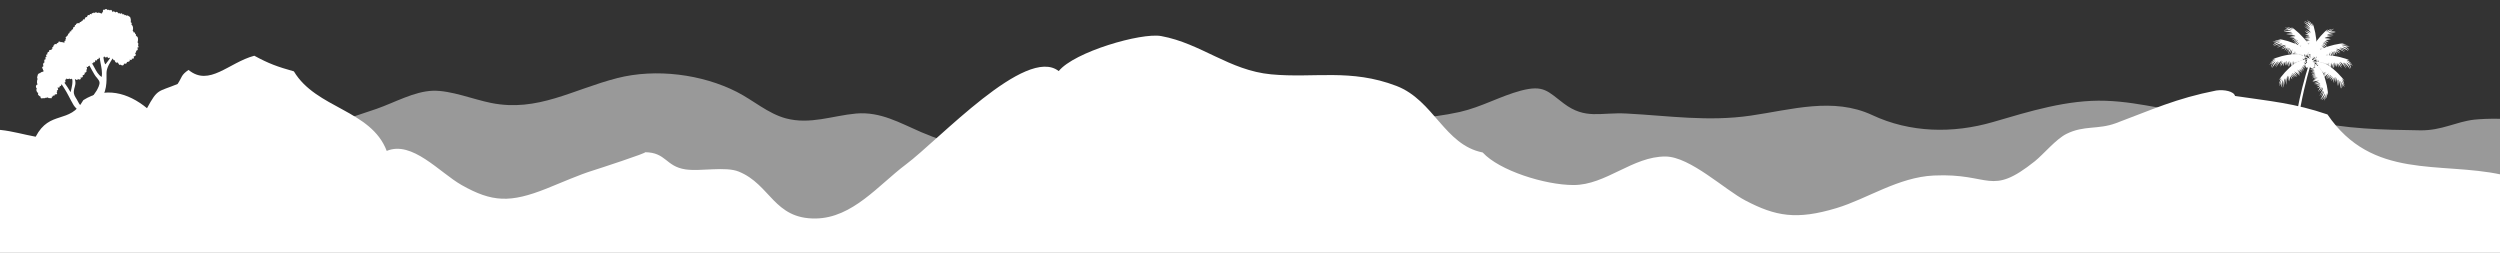 <?xml version="1.0" encoding="utf-8"?>
<!-- Generator: Adobe Illustrator 24.2.1, SVG Export Plug-In . SVG Version: 6.00 Build 0)  -->
<svg version="1.1" xmlns="http://www.w3.org/2000/svg" xmlns:xlink="http://www.w3.org/1999/xlink" x="0px" y="0px"
	 viewBox="0 0 1920 194.1" style="enable-background:new 0 0 1920 194.1;" xml:space="preserve">
<rect x="0" y="0" width="1920" height="194.1" fill="#333333" stroke="none"/>
<style type="text/css">
	.st0{fill:#FFFFFF;}
	.st1{clip-path:url(#SVGID_2_);}
	.st2{opacity:0.5;fill:#FFFFFF;}
</style>
<g id="BACKGROUND">
</g>
<g id="OBJECTS">
	<g>
		<g>
			<g>
				<path class="st0" d="M1774.9,45.2c0,0-3.5-7-8.7-9.9c-5.2-2.9-13.3-5.2-16.7-5.3c0.9,0.3,1.6,0.5,2.4,0.9
					c-3.1-0.5-5.3,0.8-5.3,0.8c1.4-0.4,4.3-0.4,4.8-0.2c-1,0.1-5.2,0.8-6,0.5c0.4,0.4,2.4,0.6,3.2,0.4c-2.2,1-2.6,1.7-3,2.5
					c1-1,3.1-2.4,5.5-2.3c-3.5,1.2-4.7,2.7-4.9,3c0.9-0.8,4.8-2.5,6.7-2c-3,0.7-4.7,2.1-4.7,2.1s3.3-1.6,5-1.4
					c-2.5,0.9-4.6,2.5-4.6,2.5s4.8-2.4,6.9-2.3c-2,0.9-3.5,2.4-3.5,2.4c1-0.5,3.9-1.9,3.9-1.9s-2.6,2.6-4,2.7c0.9,0.3,3.4-1,4-1.5
					c-0.9,1.3-1.4,2.6-1.4,2.8c0.9-1.3,2.5-2.6,2.5-2.6s-1,2-0.9,3.2c0.5-1.1,1.4-3,1.6-2.9c-0.6,1.7-0.8,3.7-0.8,3.7
					s0.7-2.9,1.8-3.5c-1.2,2.5-1.3,4.4-1.1,4.6c0.1-0.9,1.8-3.9,1.8-3.9s-0.3,2.9-1.2,4c0.3,0,2.1-2.6,2.3-3.9
					c-0.2,2.1-0.7,4.5-1.4,5.3c0.6-0.3,2.1-2.6,2.1-4.3c0,1.5-1.3,4.2-1.3,4.2s2.2-1.7,2.3-4.1c0.1,1.5-0.9,3.7-0.9,3.7
					s1.3-1.2,1.5-3.1c0,1.8-0.7,4.3-1.3,4.6c0.8-0.5,1.8-2.8,1.9-3.3c0.2,0.7-0.5,2.8-0.7,2.9c0.5-0.1,1.5-2.7,1.5-2.7
					s-0.2,2.3-0.9,2.9c0.4-0.2,1.3-1.4,1.7-2.5c0.1,1.5-1.2,3-1.2,3s1.8-1.1,2-3c0.2,1.5-0.5,3-0.5,3s1.1-1.1,1.2-2.6
					c0.4,0.8-0.1,2.5-0.5,3c0.4-0.1,1.4-1.9,1.4-2.8c0.4,0.5-0.1,2.2-0.1,2.2s0.8-1.4,0.7-2c0.4,0.4-0.3,2.4-0.3,2.4
					s0.9-1.6,0.9-2.3c0.3,0.7-0.2,2.4-0.8,3c0.5,0,1.6-1.3,2.1-3.8c0.5,1,0.2,2.9-0.2,3.4c0.5,0,1.3-2.4,1.2-3.3
					c0.5,1.3,0.4,2.5,0.4,2.5l0.4-2.3c0,0,0.7,0.2,1,1.2c0.3,1,1.5,2.7,1.7,2.8C1774.8,45.8,1774.9,45.2,1774.9,45.2z"/>
			</g>
			<g>
				<path class="st0" d="M1775.6,45.6c0,0-0.1-7.8-3.5-12.8c-3.4-4.9-9.6-10.5-12.6-12.1c0.6,0.7,1.3,1.2,1.8,1.9
					c-2.5-1.8-5.1-1.6-5.1-1.6c1.4,0.3,4,1.6,4.4,2c-0.9-0.3-5.1-1.6-5.6-2.2c0.2,0.5,1.9,1.6,2.7,1.8c-2.4-0.1-3.1,0.3-3.8,0.9
					c1.3-0.4,3.8-0.8,5.9,0.4c-3.6-0.5-5.4,0.3-5.8,0.6c1.2-0.3,5.4-0.1,6.9,1.2c-3-0.7-5.1-0.2-5.1-0.2s3.6,0,5.1,0.9
					c-2.7-0.3-5.2,0.2-5.2,0.2s5.3,0,7.2,1c-2.2-0.1-4.2,0.6-4.2,0.6c1.1,0,4.3,0,4.3,0s-3.5,1.2-4.7,0.6c0.6,0.6,3.5,0.6,4.3,0.4
					c-1.4,0.8-2.4,1.7-2.5,1.9c1.4-0.8,3.4-1.3,3.4-1.3s-1.8,1.3-2.2,2.5c1-0.8,2.6-2.1,2.7-2c-1.3,1.3-2.3,3-2.3,3s1.9-2.3,3.2-2.4
					c-2.2,1.7-3.1,3.4-3.1,3.7c0.5-0.8,3.3-2.7,3.3-2.7s-1.5,2.5-2.9,3.1c0.3,0.1,3-1.4,3.8-2.5c-1.1,1.8-2.7,3.7-3.6,4.1
					c0.6,0,3.1-1.4,3.8-2.9c-0.7,1.4-3,3.2-3,3.2s2.7-0.6,3.9-2.7c-0.6,1.4-2.5,2.9-2.5,2.9s1.7-0.6,2.8-2.1
					c-0.8,1.6-2.5,3.5-3.2,3.6c0.9-0.1,2.8-1.7,3.2-2.1c-0.1,0.7-1.7,2.3-1.9,2.3c0.5,0.1,2.6-1.7,2.6-1.7s-1.2,1.9-2,2.2
					c0.4,0,1.8-0.7,2.6-1.5c-0.6,1.3-2.4,2.1-2.4,2.1s2-0.2,3.1-1.8c-0.4,1.4-1.8,2.4-1.8,2.4s1.5-0.5,2.2-1.8
					c0,0.9-1.2,2.2-1.8,2.5c0.4,0.1,2.1-1.1,2.5-1.8c0.1,0.6-1.1,2-1.1,2s1.3-0.8,1.5-1.5c0.2,0.5-1.3,2-1.3,2s1.6-1.1,1.8-1.6
					c0,0.8-1.2,2.1-2,2.4c0.4,0.2,2-0.5,3.6-2.5c0,1.1-1.1,2.7-1.7,3c0.4,0.2,2.3-1.6,2.5-2.4c-0.1,1.4-0.8,2.4-0.8,2.4l1.3-1.9
					c0,0,0.6,0.5,0.4,1.5c-0.2,1,0.1,3.1,0.3,3.3C1775.3,46.2,1775.6,45.6,1775.6,45.6z"/>
			</g>
			<g>
				<path class="st0" d="M1774.5,47.2c0,0,4.5-6.4,4.6-12.4c0.1-6-1.7-14.2-3.2-17.2c0.1,0.9,0.3,1.7,0.3,2.6c-1-3-3.2-4.3-3.2-4.3
					c1,1.1,2.3,3.6,2.4,4.2c-0.5-0.8-3.2-4.2-3.2-5.1c-0.2,0.5,0.6,2.4,1.1,3c-1.9-1.4-2.7-1.6-3.6-1.5c1.3,0.4,3.6,1.6,4.6,3.7
					c-2.7-2.5-4.6-2.9-5-2.9c1.1,0.4,4.4,3.1,4.9,5c-2-2.4-4-3.1-4-3.1s2.9,2.2,3.6,3.8c-2-1.8-4.3-2.9-4.3-2.9s4.3,3.1,5.2,5
					c-1.7-1.3-3.8-1.9-3.8-1.9c0.9,0.6,3.4,2.5,3.4,2.5s-3.5-1.1-4.2-2.2c0.2,0.9,2.4,2.5,3.2,2.8c-1.6-0.2-3,0-3.1,0.1
					c1.6,0.2,3.5,0.9,3.5,0.9s-2.2,0-3.2,0.7c1.2-0.1,3.3-0.2,3.3,0c-1.8,0.3-3.6,1-3.6,1s2.9-0.7,4-0.1c-2.8,0.1-4.5,1-4.6,1.2
					c0.9-0.4,4.3-0.3,4.3-0.3s-2.7,1.1-4.1,0.8c0.2,0.3,3.3,0.6,4.5,0.2c-1.9,0.8-4.3,1.5-5.4,1.2c0.5,0.4,3.3,0.6,4.8-0.2
					c-1.4,0.7-4.3,0.8-4.3,0.8s2.6,1.1,4.7,0.1c-1.3,0.8-3.7,0.9-3.7,0.9s1.7,0.5,3.5-0.1c-1.6,0.8-4.1,1.4-4.7,1
					c0.8,0.5,3.3,0.3,3.8,0.2c-0.5,0.5-2.7,0.9-2.9,0.8c0.3,0.4,3.1,0.1,3.1,0.1s-2.1,0.9-2.9,0.6c0.3,0.3,1.9,0.5,3,0.3
					c-1.3,0.7-3.2,0.4-3.2,0.4s1.8,1.1,3.6,0.4c-1.2,0.9-2.9,0.9-2.9,0.9s1.5,0.4,2.8-0.2c-0.5,0.7-2.2,1.1-2.9,1
					c0.3,0.3,2.4,0.4,3.1,0c-0.2,0.6-2,1-2,1s1.6,0.1,2.1-0.3c-0.1,0.5-2.2,0.9-2.2,0.9s1.9,0.1,2.4-0.3c-0.5,0.6-2.2,1-3,0.8
					c0.2,0.4,1.9,0.8,4.4,0c-0.6,0.9-2.5,1.6-3.1,1.5c0.2,0.4,2.8,0,3.5-0.5c-0.9,1.1-2,1.5-2,1.5l2.2-0.7c0,0,0.1,0.7-0.6,1.5
					c-0.7,0.7-1.7,2.6-1.7,2.9C1773.9,47.4,1774.5,47.2,1774.5,47.2z"/>
			</g>
			<g>
				<path class="st0" d="M1774.6,45.5c0,0-6.6-4.1-12.6-3.9c-6,0.2-14.1,2.5-17,4.2c0.9-0.2,1.7-0.4,2.6-0.5
					c-2.9,1.2-4.1,3.4-4.1,3.4c1-1,3.4-2.5,4-2.7c-0.8,0.6-4,3.4-4.9,3.5c0.5,0.1,2.3-0.8,2.9-1.3c-1.3,2-1.4,2.8-1.3,3.7
					c0.3-1.4,1.3-3.7,3.5-4.8c-2.4,2.8-2.6,4.8-2.6,5.2c0.4-1.1,2.8-4.6,4.7-5.2c-2.2,2.1-2.9,4.2-2.9,4.2s2-3,3.5-3.8
					c-1.7,2.1-2.7,4.5-2.7,4.5s2.9-4.5,4.7-5.5c-1.2,1.8-1.7,3.9-1.7,3.9c0.6-0.9,2.3-3.6,2.3-3.6s-0.9,3.6-2,4.3
					c0.9-0.2,2.4-2.6,2.6-3.4c-0.1,1.6,0.1,3,0.3,3.1c0.1-1.6,0.7-3.5,0.7-3.5s0.2,2.2,0.9,3.2c-0.1-1.2-0.4-3.3-0.2-3.3
					c0.4,1.8,1.3,3.5,1.3,3.5s-0.9-2.8-0.3-4c0.3,2.7,1.2,4.4,1.5,4.5c-0.4-0.8-0.5-4.2-0.5-4.2s1.3,2.6,1.1,4.1
					c0.3-0.2,0.4-3.3-0.1-4.5c1,1.9,1.7,4.2,1.5,5.3c0.4-0.5,0.4-3.4-0.4-4.8c0.8,1.3,1.1,4.2,1.1,4.2s1-2.6-0.2-4.7
					c0.9,1.3,1.1,3.6,1.1,3.6s0.4-1.7-0.3-3.5c0.9,1.6,1.6,4,1.3,4.6c0.4-0.9,0.1-3.3,0-3.8c0.6,0.5,1,2.7,1,2.9
					c0.3-0.3-0.1-3.1-0.1-3.1s1,2,0.7,2.9c0.2-0.3,0.4-1.9,0.1-3c0.8,1.2,0.5,3.1,0.5,3.1s1-1.8,0.2-3.6c1,1.1,1.1,2.8,1.1,2.8
					s0.4-1.5-0.4-2.8c0.8,0.5,1.2,2.1,1.1,2.9c0.3-0.3,0.2-2.4-0.2-3.1c0.6,0.2,1.1,2,1.1,2s0-1.6-0.4-2.1c0.5,0.1,1,2.2,1,2.2
					s0-1.9-0.4-2.4c0.7,0.4,1.1,2.1,0.9,3c0.4-0.2,0.7-2-0.2-4.4c0.9,0.6,1.7,2.4,1.6,3c0.4-0.3-0.1-2.8-0.7-3.4
					c1.1,0.8,1.6,1.9,1.6,1.9l-0.9-2.1c0,0,0.7-0.2,1.5,0.5c0.7,0.7,2.7,1.6,2.9,1.5C1774.8,46.1,1774.6,45.5,1774.6,45.5z"/>
			</g>
			<g>
				<path class="st0" d="M1774.8,45.3c0,0-7.8,0.2-12.7,3.6c-4.9,3.5-10.4,9.8-11.9,12.8c0.7-0.7,1.1-1.3,1.9-1.8
					c-1.8,2.6-1.6,5.2-1.6,5.2c0.3-1.4,1.5-4,1.9-4.5c-0.3,0.9-1.5,5.1-2.2,5.6c0.5-0.2,1.5-1.9,1.7-2.7c0,2.4,0.4,3.1,1,3.8
					c-0.5-1.3-0.9-3.8,0.3-5.9c-0.4,3.6,0.4,5.4,0.6,5.8c-0.3-1.1-0.2-5.4,1.1-7c-0.7,3-0.1,5.1-0.1,5.1s0-3.6,0.8-5.2
					c-0.2,2.7,0.3,5.2,0.3,5.2s-0.1-5.3,0.9-7.2c0,2.2,0.7,4.2,0.7,4.2c0-1.1,0-4.3,0-4.3s1.2,3.5,0.7,4.7c0.6-0.7,0.6-3.5,0.4-4.3
					c0.8,1.4,1.7,2.4,2,2.5c-0.8-1.4-1.3-3.4-1.3-3.4s1.4,1.7,2.5,2.2c-0.8-0.9-2.1-2.5-2-2.7c1.3,1.3,3,2.3,3,2.3s-2.3-1.9-2.4-3.2
					c1.7,2.1,3.4,3,3.7,3c-0.8-0.5-2.8-3.3-2.8-3.3s2.5,1.5,3.1,2.8c0.1-0.3-1.4-3-2.5-3.8c1.8,1,3.7,2.6,4.2,3.6c0-0.6-1.5-3-3-3.8
					c1.4,0.7,3.2,2.9,3.2,2.9s-0.6-2.7-2.7-3.8c1.4,0.6,2.9,2.4,2.9,2.4s-0.6-1.7-2.2-2.7c1.7,0.8,3.5,2.5,3.6,3.1
					c-0.1-0.9-1.7-2.8-2.1-3.1c0.7,0.1,2.3,1.7,2.4,1.9c0.1-0.5-1.8-2.5-1.8-2.5s2,1.1,2.2,2c0-0.4-0.7-1.8-1.5-2.6
					c1.4,0.6,2.2,2.3,2.2,2.3s-0.2-2-1.8-3.1c1.4,0.4,2.4,1.8,2.4,1.8s-0.6-1.5-1.9-2.2c0.9,0,2.2,1.1,2.5,1.8
					c0.1-0.4-1.1-2.1-1.9-2.5c0.6-0.1,2,1.1,2,1.1s-0.9-1.3-1.5-1.5c0.5-0.2,2,1.3,2,1.3s-1.1-1.6-1.7-1.7c0.8,0,2.1,1.2,2.4,2
					c0.2-0.4-0.5-2-2.6-3.5c1.1,0,2.7,1,3,1.6c0.2-0.4-1.6-2.2-2.4-2.5c1.4,0.1,2.4,0.7,2.4,0.7l-1.9-1.3c0,0,0.5-0.6,1.5-0.4
					c1,0.2,3.1-0.2,3.3-0.4C1775.3,45.6,1774.8,45.3,1774.8,45.3z"/>
			</g>
			<g>
				<path class="st0" d="M1775,46.7c0,0,6.6-4.3,12.5-4.2c6,0.1,14.1,2.2,17.1,3.9c-0.9-0.2-1.7-0.4-2.6-0.4
					c2.9,1.1,4.2,3.4,4.2,3.4c-1-1-3.5-2.4-4.1-2.6c0.8,0.6,4.1,3.3,5,3.4c-0.5,0.2-2.4-0.7-2.9-1.2c1.4,1.9,1.4,2.8,1.3,3.7
					c-0.4-1.4-1.4-3.6-3.6-4.7c2.4,2.8,2.7,4.7,2.7,5.1c-0.4-1.1-2.9-4.5-4.8-5.1c2.3,2.1,3,4.1,3,4.1s-2-3-3.6-3.8
					c1.7,2.1,2.7,4.5,2.7,4.5s-3-4.4-4.8-5.4c1.3,1.8,1.8,3.9,1.8,3.9c-0.6-0.9-2.4-3.5-2.4-3.5s0.9,3.5,2.1,4.3
					c-0.9-0.2-2.4-2.5-2.7-3.3c0.1,1.6-0.1,3-0.2,3.1c-0.1-1.6-0.8-3.5-0.8-3.5s-0.1,2.2-0.9,3.2c0.1-1.2,0.3-3.3,0.1-3.3
					c-0.3,1.8-1.2,3.6-1.2,3.6s0.9-2.8,0.2-4c-0.2,2.7-1.1,4.4-1.4,4.6c0.4-0.9,0.4-4.3,0.4-4.3s-1.2,2.6-1,4.1
					c-0.3-0.2-0.5-3.3,0-4.5c-0.9,1.9-1.6,4.3-1.4,5.3c-0.4-0.5-0.5-3.3,0.3-4.8c-0.8,1.3-1,4.2-1,4.2s-1-2.6,0.1-4.7
					c-0.8,1.3-1.1,3.6-1.1,3.6s-0.5-1.7,0.3-3.5c-0.9,1.6-1.5,4-1.2,4.6c-0.4-0.8-0.2-3.3,0-3.8c-0.6,0.5-1,2.7-0.9,2.9
					c-0.3-0.3,0-3.1,0-3.1s-1,2-0.7,2.9c-0.3-0.3-0.4-1.9-0.2-3c-0.8,1.2-0.5,3.2-0.5,3.2s-1-1.8-0.3-3.6c-1,1.2-1,2.8-1,2.8
					s-0.4-1.5,0.3-2.8c-0.8,0.5-1.2,2.2-1.1,2.9c-0.3-0.3-0.3-2.4,0.2-3.1c-0.6,0.2-1,2-1,2s0-1.6,0.4-2.1c-0.5,0.1-1,2.2-1,2.2
					s0-1.9,0.4-2.4c-0.6,0.5-1.1,2.1-0.9,3c-0.4-0.2-0.7-1.9,0.1-4.4c-0.9,0.6-1.7,2.4-1.6,3c-0.4-0.2,0.1-2.8,0.6-3.4
					c-1.1,0.9-1.6,2-1.6,2l0.8-2.1c0,0-0.7-0.2-1.5,0.5c-0.7,0.7-2.7,1.6-2.9,1.5C1774.7,47.3,1775,46.7,1775,46.7z"/>
			</g>
			<g>
				<path class="st0" d="M1774.1,46.7c0,0,4-6.7,9.4-9.3c5.4-2.5,13.6-4.2,17-4.1c-0.9,0.2-1.7,0.4-2.5,0.7c3.1-0.3,5.3,1.2,5.3,1.2
					c-1.4-0.5-4.2-0.7-4.8-0.5c0.9,0.2,5.2,1.2,6,0.9c-0.4,0.4-2.4,0.4-3.2,0.2c2.1,1.1,2.5,1.8,2.8,2.7c-0.9-1.1-2.9-2.6-5.3-2.7
					c3.4,1.4,4.5,3,4.7,3.4c-0.9-0.8-4.6-2.8-6.6-2.5c3,0.9,4.5,2.4,4.5,2.4s-3.2-1.8-4.9-1.8c2.5,1.1,4.4,2.8,4.4,2.8
					s-4.6-2.7-6.7-2.7c1.9,1,3.3,2.7,3.3,2.7c-0.9-0.5-3.7-2.1-3.7-2.1s2.4,2.8,3.8,2.9c-0.9,0.2-3.3-1.2-3.9-1.8
					c0.8,1.4,1.2,2.7,1.2,2.9c-0.8-1.3-2.3-2.8-2.3-2.8s0.8,2,0.6,3.3c-0.4-1.2-1.2-3.1-1.4-3.1c0.5,1.8,0.5,3.7,0.5,3.7
					s-0.5-2.9-1.6-3.7c1,2.6,0.9,4.5,0.8,4.7c0-0.9-1.5-4-1.5-4s0.1,2.9,0.9,4.1c-0.3-0.1-1.9-2.7-2-4.1c0,2.1,0.4,4.5,1.1,5.4
					c-0.6-0.3-1.9-2.8-1.8-4.4c-0.1,1.5,1,4.2,1,4.2s-2-1.9-2-4.3c-0.2,1.5,0.7,3.7,0.7,3.7s-1.2-1.3-1.3-3.2
					c-0.1,1.8,0.4,4.3,0.9,4.7c-0.8-0.6-1.6-2.9-1.7-3.4c-0.3,0.7,0.3,2.8,0.5,3c-0.5-0.2-1.3-2.8-1.3-2.8s0,2.3,0.7,2.9
					c-0.4-0.2-1.2-1.5-1.5-2.6c-0.2,1.5,1,3,1,3s-1.7-1.2-1.8-3.1c-0.3,1.5,0.3,3,0.3,3s-1-1.2-1-2.7c-0.5,0.8-0.1,2.5,0.3,3.1
					c-0.4-0.1-1.3-2-1.2-2.9c-0.4,0.4-0.1,2.3-0.1,2.3s-0.7-1.4-0.6-2c-0.4,0.3,0.1,2.4,0.1,2.4s-0.8-1.7-0.7-2.3
					c-0.4,0.7,0,2.4,0.5,3.1c-0.5,0-1.5-1.4-1.8-4c-0.6,0.9-0.4,2.9-0.1,3.4c-0.5,0-1.2-2.5-1-3.3c-0.6,1.3-0.5,2.5-0.5,2.5
					l-0.2-2.3c0,0-0.7,0.2-1.1,1.1c-0.4,0.9-1.7,2.6-1.9,2.7C1774.2,47.3,1774.1,46.7,1774.1,46.7z"/>
			</g>
			<g>
				<path class="st0" d="M1774.3,48.6c0,0-0.7-7.8,2.2-13c2.9-5.2,8.6-11.4,11.4-13.3c-0.6,0.7-1.1,1.3-1.6,2.1
					c2.4-2.1,4.9-2.1,4.9-2.1c-1.4,0.4-3.8,1.9-4.2,2.4c0.9-0.4,4.9-2.1,5.4-2.8c-0.1,0.5-1.8,1.7-2.5,2c2.4-0.3,3.1,0,3.9,0.5
					c-1.4-0.3-3.9-0.5-5.8,0.9c3.6-0.8,5.4-0.2,5.8,0c-1.2-0.2-5.4,0.4-6.8,1.8c2.9-1,5.1-0.7,5.1-0.7s-3.6,0.4-5,1.4
					c2.6-0.5,5.2-0.3,5.2-0.3s-5.3,0.5-7,1.7c2.1-0.3,4.3,0.2,4.3,0.2c-1.1,0.1-4.3,0.4-4.3,0.4s3.6,0.8,4.8,0.2
					c-0.6,0.7-3.4,0.9-4.2,0.8c1.5,0.6,2.6,1.5,2.7,1.7c-1.4-0.6-3.5-0.9-3.5-0.9s1.9,1.2,2.4,2.3c-1-0.7-2.7-1.8-2.9-1.7
					c1.5,1.2,2.6,2.7,2.6,2.7s-2.1-2.1-3.4-2.1c2.3,1.5,3.4,3.1,3.4,3.4c-0.6-0.7-3.6-2.4-3.6-2.4s1.7,2.3,3.2,2.8
					c-0.3,0.1-3.1-1.1-4-2.1c1.2,1.7,3,3.4,4,3.8c-0.6,0.1-3.2-1.1-4.1-2.5c0.8,1.3,3.3,2.9,3.3,2.9s-2.8-0.3-4.1-2.3
					c0.7,1.3,2.7,2.6,2.7,2.6s-1.7-0.4-3-1.9c1,1.6,2.8,3.3,3.5,3.2c-0.9,0-3-1.4-3.4-1.8c0.2,0.7,1.9,2.1,2.1,2.2
					c-0.5,0.1-2.7-1.5-2.7-1.5s1.3,1.8,2.2,2c-0.4,0.1-1.9-0.5-2.7-1.2c0.7,1.3,2.6,1.9,2.6,1.9s-2.1,0-3.3-1.5c0.6,1.4,2,2.2,2,2.2
					s-1.5-0.4-2.4-1.6c0.1,0.9,1.4,2,2,2.3c-0.4,0.1-2.2-0.9-2.7-1.6c-0.1,0.6,1.3,1.9,1.3,1.9s-1.4-0.7-1.7-1.3
					c-0.1,0.5,1.5,1.9,1.5,1.9s-1.7-0.9-1.9-1.5c0.1,0.8,1.4,1.9,2.2,2.2c-0.4,0.2-2.1-0.3-3.8-2.2c0.1,1.1,1.3,2.6,1.9,2.8
					c-0.4,0.3-2.4-1.3-2.8-2.1c0.3,1.4,1,2.3,1,2.3l-1.5-1.7c0,0-0.5,0.6-0.2,1.5c0.3,1,0.2,3.1,0,3.3
					C1774.7,49.1,1774.3,48.6,1774.3,48.6z"/>
			</g>
			<g>
				<path class="st0" d="M1775.1,47.1c0,0,7.8-0.2,12.9,3c5.1,3.2,10.9,9.3,12.6,12.2c-0.7-0.6-1.2-1.2-2-1.7
					c1.9,2.5,1.8,5.1,1.8,5.1c-0.3-1.4-1.7-3.9-2.1-4.4c0.4,0.9,1.8,5,2.4,5.5c-0.5-0.2-1.6-1.8-1.8-2.6c0.2,2.4-0.2,3.1-0.8,3.8
					c0.4-1.3,0.7-3.8-0.6-5.9c0.6,3.6-0.1,5.4-0.3,5.8c0.2-1.2-0.1-5.4-1.4-6.9c0.9,3,0.4,5.1,0.4,5.1s-0.2-3.6-1.1-5.1
					c0.4,2.7,0,5.2,0,5.2s-0.2-5.3-1.3-7.1c0.2,2.2-0.5,4.3-0.5,4.3c0-1.1-0.2-4.3-0.2-4.3s-1,3.5-0.4,4.7c-0.7-0.6-0.7-3.4-0.6-4.2
					c-0.7,1.4-1.6,2.5-1.8,2.6c0.7-1.4,1.2-3.4,1.2-3.4s-1.3,1.8-2.4,2.3c0.7-1,2-2.6,1.8-2.8c-1.2,1.4-2.9,2.4-2.9,2.4
					s2.2-2,2.3-3.3c-1.6,2.2-3.3,3.2-3.6,3.2c0.8-0.5,2.6-3.4,2.6-3.4s-2.4,1.6-3,3c-0.1-0.3,1.3-3.1,2.3-3.9
					c-1.8,1.1-3.6,2.8-4,3.8c-0.1-0.6,1.3-3.1,2.8-3.9c-1.4,0.7-3.1,3.1-3.1,3.1s0.5-2.7,2.5-4c-1.4,0.6-2.8,2.6-2.8,2.6
					s0.5-1.7,2-2.8c-1.6,0.9-3.4,2.6-3.5,3.3c0.1-0.9,1.6-2.9,2-3.3c-0.7,0.1-2.2,1.8-2.3,2c-0.1-0.5,1.6-2.6,1.6-2.6
					s-1.9,1.2-2.1,2.1c0-0.4,0.6-1.9,1.4-2.6c-1.3,0.6-2.1,2.4-2.1,2.4s0.1-2.1,1.7-3.2c-1.4,0.5-2.3,1.9-2.3,1.9s0.5-1.5,1.7-2.3
					c-0.9,0-2.1,1.2-2.4,1.9c-0.1-0.4,1-2.2,1.8-2.6c-0.6-0.1-1.9,1.2-1.9,1.2s0.8-1.4,1.4-1.6c-0.5-0.2-2,1.4-2,1.4s1-1.6,1.6-1.8
					c-0.8,0.1-2,1.3-2.3,2.1c-0.2-0.4,0.4-2,2.4-3.7c-1.1,0-2.7,1.2-2.9,1.8c-0.2-0.4,1.5-2.3,2.3-2.6c-1.4,0.2-2.4,0.9-2.4,0.9
					l1.8-1.4c0,0-0.5-0.5-1.5-0.3c-1,0.2-3.1,0-3.3-0.2C1774.6,47.5,1775.1,47.1,1775.1,47.1z"/>
			</g>
			<g>
				<path class="st0" d="M1775,46.8c0,0,6.7,4.1,9.1,9.6c2.5,5.5,4,13.7,3.8,17.1c-0.2-0.9-0.4-1.7-0.7-2.5c0.3,3.1-1.2,5.2-1.2,5.2
					c0.5-1.4,0.7-4.2,0.6-4.8c-0.2,1-1.3,5.1-1,5.9c-0.4-0.4-0.4-2.4-0.1-3.2c-1.2,2.1-1.9,2.5-2.7,2.8c1.1-0.9,2.7-2.8,2.7-5.2
					c-1.4,3.4-3.1,4.5-3.5,4.6c0.8-0.8,2.9-4.5,2.6-6.5c-0.9,3-2.5,4.5-2.5,4.5s1.9-3.1,1.9-4.9c-1.1,2.4-2.8,4.4-2.8,4.4
					s2.8-4.6,2.8-6.6c-1,1.9-2.7,3.3-2.7,3.3c0.6-0.9,2.2-3.7,2.2-3.7s-2.8,2.4-3,3.7c-0.2-0.9,1.3-3.3,1.8-3.9
					c-1.4,0.8-2.7,1.2-2.9,1.1c1.4-0.8,2.8-2.2,2.8-2.2s-2,0.8-3.3,0.6c1.2-0.4,3.1-1.1,3.1-1.3c-1.8,0.5-3.7,0.5-3.7,0.5
					s2.9-0.4,3.7-1.5c-2.6,1-4.5,0.9-4.7,0.7c0.9,0,4-1.4,4-1.4s-2.9,0-4.1,0.9c0.1-0.3,2.8-1.9,4.1-2c-2.1,0-4.5,0.4-5.4,1
					c0.3-0.6,2.8-1.9,4.5-1.7c-1.5-0.1-4.2,0.9-4.2,0.9s1.9-2,4.3-1.9c-1.5-0.2-3.7,0.6-3.7,0.6s1.4-1.2,3.3-1.3
					c-1.8-0.1-4.3,0.3-4.7,0.9c0.6-0.8,2.9-1.6,3.4-1.6c-0.7-0.3-2.8,0.3-3,0.4c0.2-0.5,2.8-1.3,2.8-1.3s-2.3,0-2.9,0.6
					c0.2-0.4,1.6-1.2,2.6-1.5c-1.5-0.2-3.1,0.9-3.1,0.9s1.2-1.7,3.1-1.8c-1.4-0.4-3,0.3-3,0.3s1.2-1,2.7-0.9
					c-0.8-0.5-2.5-0.1-3.1,0.2c0.1-0.4,2-1.3,2.9-1.2c-0.4-0.4-2.3-0.1-2.3-0.1s1.4-0.7,2-0.6c-0.3-0.4-2.4,0.1-2.4,0.1
					s1.7-0.8,2.3-0.7c-0.7-0.4-2.4,0-3.1,0.5c0.1-0.5,1.4-1.5,4-1.7c-0.9-0.6-2.9-0.5-3.4-0.1c0-0.5,2.5-1.1,3.4-0.9
					c-1.3-0.6-2.4-0.6-2.4-0.6l2.3-0.2c0,0-0.2-0.7-1.1-1.1c-0.9-0.4-2.6-1.7-2.6-2C1774.4,46.9,1775,46.8,1775,46.8z"/>
			</g>
			<path class="st0" d="M1771.6,46.6c-0.3,1.1,0.4,2.3,1.7,2.6c1.2,0.3,2.5-0.3,2.8-1.4c0.3-1.1-0.4-2.3-1.7-2.7
				C1773.2,44.8,1771.9,45.5,1771.6,46.6z"/>
			<path class="st0" d="M1774.1,49.7c-0.3,1.3,0.1,2.5,1.1,2.7c0.9,0.3,2-0.6,2.3-1.8c0.3-1.3-0.1-2.5-1.1-2.7
				C1775.5,47.6,1774.4,48.5,1774.1,49.7z"/>
			<path class="st0" d="M1770.7,49.6c-0.3,1.1,0.1,2.2,0.8,2.4c0.8,0.2,1.6-0.5,1.9-1.6c0.3-1.1-0.1-2.2-0.8-2.4
				C1771.9,47.8,1771,48.5,1770.7,49.6z"/>
			<path class="st0" d="M1774.4,50.3c0,0-16.8,54.8-9.3,84c-2.7,0.5-3.2-0.9-3.2-0.9s-6-29.9,11.9-85.9
				C1777.3,44.1,1774.4,50.3,1774.4,50.3z"/>
		</g>
	</g>
	<g>
		<g>
			<path class="st0" d="M88.2,34.3c0.9,4.6-4.4,11.6-7.2,15.1c-1.8-1.5-2-11.4-2.3-14.4c-1,0.5-1,0.7-1.9,0.4
				c-1.9,9.8,2.5,16.2,1.3,23.7c-5.3-3.3-5.7-10.8-11.2-14.4c-0.3,0-1.4,0.5-1.7,0.6c3,3.5,4.8,7.8,7.2,11.7C73.4,59,76,61,76.4,63
				c0.4,1.9-1.3,5-2.2,6.6c-1.4,2.3-3.2,4.4-4.5,6.8c-1.1,2-0.9,4.2-1.7,6.1c-1.2,2.7-2.6,1.9-5-0.2c-2-1.7-2.8-3.8-4-5.9
				c-1.4-2.3-2.5-3.7-2.3-6.4c0.2-2.5,1.5-4.5,1.2-7.1c-0.4-3.3-2.4-11.4-4.9-13.4c-1.9,1.2,1.6,7.4,2.3,10
				c0.9,3.7-0.2,7.7-1.1,11.3c-1.4-2.7-10-15.8-12.4-14.4c2.7,3.7,4.9,7.4,7.4,11.2c2.7,4.1,4.7,8.7,7.3,13.1
				c2.5,4.1,8.5,6.7,9.7,11.3c1.2,4.4,0,7.4,2.6,11.5c3,4.9,4,7.8-1.7,11.2c2.1,3.4,7.8,6.8,10.7,9.6l8.7,4
				c-2.7-2.4-0.8-9.3-1.9-12.7c-1.8-5.2-6.3-7.3-8.7-11.8c-2-3.7-1.1-9-2.5-13.1c-2-6-1.3-8,2.7-13c2.8-3.4,4.5-6.5,5.2-10.8
				c0.7-4.3,0.5-6.7,0.5-10.9c0-4,2.8-8.2,5-11.6C88.1,42.4,92,35.7,88.2,34.3z"/>
			<path class="st0" d="M67.9,30.2c-0.1,0.2-0.2,0.4-0.3,0.6c-0.1-0.1-0.2-0.3-0.4-0.4c-0.1,0.2-0.3,0.4-0.5,0.6
				c-0.3-1-1.6-1.3-1.9-0.4c-0.1-1.3-1.5-1.9-2.4-0.8C62.5,28,59.9,27.1,60,29c-0.7-0.8-2.3-1.2-2.2,0.3c-0.5-0.8-2-1.2-1.9,0.2
				c-0.7-0.5-1.6-0.1-1.8,0.8c-0.8-0.3-1.4,0.3-1.5,1.1l0.8,1.4c-0.3-0.2-1-0.7-1.5-0.9c-0.5,0.5-0.9,0.4-1.3,0.8
				c-0.7-0.3-0.6-0.3-1.2,0.1c-0.8-0.1-2.1-0.8-2.7-0.4c-0.7-0.8-2.3-0.7-1.9,0.6c-0.7-0.2-1.3,0.3-1.5,1c-0.7-0.4-1.8-0.2-1.7,0.7
				c-0.7,0.3-1.1,0.7-0.5,1.3c-0.8,0-1.4,0.5-0.7,1.3c-0.7,0-1,0.4-0.8,1.1c-1-0.3-2.4,0-1.8,1.3c-1-0.1-1.8,1-1.4,2
				c-1.2,0-1.3,1.3-0.4,1.9c-1.2-0.4-1.4,1.1-0.8,1.9c-1.5-0.1-1.3,1.5-1,2.4c-1.2,0.4-1.4,1.8-0.8,2.9c-1,0.4-1.6,1.7-0.3,2.1
				c-0.4,0.6-0.1,1.1,0.5,1.5c-0.2,0.2-0.3,0.4-0.5,0.7c-0.7-0.1-2.3,0.7-2.3,1.1c-0.8-0.1-1.3,0.4-1.7,1c0,0.1-0.6,2-0.6,2.2
				c0,0.5,0.4,1,0.3,1.5c0,0.3-0.3,0.6-0.3,0.9c-0.1,1.1-0.3,1.9,0.4,3c-1.5,0.3-1.7,2.3-0.6,3.2c-0.9,1,0.1,3.4,1.2,3.4
				c-1.2,1.1,0.8,2.5,1.7,2.9c-0.3,1.7,1.1,1.2,1.9,1.1c0.7,0,1.7,0.2,2.2-0.5c0.6,0.4,1.1,0.3,1.3-0.3c0.4,0.7,1.2,1.1,1.9,0.6
				c0.9,0.9,1.6-0.2,1.3-1.1c0.7,0.4,1-0.1,0.8-0.8c0.8,0.5,1.7,0.1,1.5-0.9c1.4,0.5,2.4-0.5,1.3-1.7c0.7-0.2,0.7-0.8,0.2-1.4
				c1.6,0.3,1-1.3,0.5-2.1c1.1,0.3,2.3,0,1.6-1.4c0.9,0.9,1.6-0.3,1.4-1.2c1,1,2.6,0.4,2-1c1.5-0.1,1.4-1.2,0.8-2.4
				c0.8,0.2,1.1-0.2,0.9-0.9c0.7,0.3,2.2,0.9,2.2-0.2c0.5,0.6,1.2,1.1,1.7,0.3c0.6,0.5,2.6,1.5,2.5,0c0.6,0.6,2.8,1.9,2.5,0.1
				c1.1,1.1,3.1,0.6,2.1-1.1c1.2,0.6,2.3-0.4,1.6-1.6c1.1,0,2.2-1,1.5-2c1.2,0.2,2.1-1.1,1.3-2.1c1.1-0.5,0.6-1.6,0.2-2.4
				c0.5,0.2,0.8,0.1,1.3,0.1c-0.1-0.4,0-0.9-0.2-1.4c1.1-0.3,1-1.3,0.8-2.2c1-0.1,0.7-1.2,0.4-1.9c1.4,0.3,1.2-1.7,0.6-2.5
				c1-0.4,0.5-1.5,0.3-2.3c1.6-0.4,0.7-2.2,0-3.1c1.4-0.4,1.1-2.1,0.5-3.1C72.8,33.9,68.8,30.8,67.9,30.2z M33.4,54
				c0.1-0.1,0.1-0.1,0.1-0.1C33.5,53.9,33.5,53.9,33.4,54z"/>
			<path class="st0" d="M99.5,12.7c0,0-0.1,0.1,0,0.2c-0.7-0.5-1.6-1.6-2.3-0.7c-0.3-0.6-0.8-0.9-1.3-0.4c-0.4-0.6-1-1.2-1.7-0.7
				c-0.4-0.8-1.1-1.4-1.7-0.4c-0.3-0.6-0.8-0.7-1.4-0.4c-0.6-0.7-1.6-1.9-2.3-0.7C88,8.9,87,8.2,86.3,9.4c0.1-0.8-1-2.8-1.8-1.3
				c-0.6-0.6-1.2-0.9-1.8-0.3C82.3,7,81,6.4,80.5,7.6c-0.6-0.5-1.2-0.2-1.5,0.5c0.6,0.8-0.7,1.3-0.7,2.3c-1,0-2.6-1.3-3.3-0.4
				c-0.7-0.5-2.1-1-2.1,0.1c-0.5-0.6-1.1-0.6-1.4,0c-0.8-0.2-1.4,0.2-1.1,1c-0.7-0.7-1.7-0.4-1.6,0.6c-1.1-0.6-2.1,0.4-1.9,1.5
				c-1.1-0.5-2.1,0.7-1.7,1.8c-0.9-0.6-1.7,0-1.7,0.9c-0.7,0-1.2,0.3-1.1,1c-0.8-0.3-1.4,0.2-1.4,1c-0.8-0.4-2.8,0-2.7,1.2
				c-0.9,0.1-1.2,0.9-0.8,1.6c-1.1-0.3-1.7,0.8-1.3,1.7c-0.9,0.1-1.7,0.8-1.5,1.7c-0.9-0.2-1.6,0.3-1.2,1.2
				c-1.3,0.3-1.1,1.4-1.7,2.1c-0.5,0.7-2.2,1.2-1,2.3c-0.6,0.3-0.7,0.9-0.3,1.4c-1.2,0.1-1.4,1.3-0.6,2.2c-1.3,1.2,0.2,2.7,0.6,3.9
				c0.4,1.1,0.3,2.4,1.3,3.4c-0.9,3.1,3.7,3.2,5.5,3.6l9.2,5.6c0.4,1.7,2.3,1.2,2.6-0.2c0.8,0.2,1.2-0.7,1.1-1.4
				c1,1.1,1.9,0.2,1.6-0.9c0.6,1.4,1.8-0.2,1.2-1.2c0.7,0.6,2,0.5,1.5-0.6c0.8,0.1,1.7-0.3,1.4-1.3c0.8,0.6,2,0.2,1.7-0.9
				c0.8,0.7,2.2,1.3,2.3-0.2c0.3,1,1.9,1.6,2.3,0.3c0.4,0.9,1.5,1.9,2.2,0.7c0.2,1.4,1.4,1.9,2.1,0.5c0.1,0.9,1.2,2.5,1.9,1.5
				c-0.6,1.2,0.9,2.7,2.1,1.8c0.2,0.8,1.7,3,2,1.6c1.1,1.2,2.8,1,2.7-0.7c0.9,0.5,2.6,0,2.2-1.2c1,0,2.9-0.4,2.1-1.8
				c0.9,0.4,2.3,0.4,1.7-1c1.2,0.9,2.1-0.2,1.4-1.4c1.7-0.2,2.3-1.4,1-2.7c0.9-0.1,1.3-0.9,0.8-1.6c1.4-0.3,1.9-1.4,0.9-2.6
				c1.5,0.5,1.2-1.1,0.6-1.9c0.8-0.6,0.2-1.7-0.4-2.3c0.7,0,0.8-4.2-0.4-4.3c-0.1-0.1-0.6-0.6-0.8-0.8c0.3-0.6,0.1-1-0.5-1.2
				c0-0.8-0.5-1.5-1.3-1.1c0.1-0.5-0.1-1-0.6-1.3c0.6-1.3,0.4-3.9-1-4.7c0.6-0.7,0.1-1.8-0.6-1.9C100.8,16.4,100.4,13.1,99.5,12.7z"
				/>
		</g>
	</g>
	<g>
		<defs>
			<rect id="SVGID_1_" y="-18.1" width="1920" height="212.2"/>
		</defs>
		<clipPath id="SVGID_2_">
			<use xlink:href="#SVGID_1_"  style="overflow:visible;"/>
		</clipPath>
		<g class="st1">
			<g>
				<path class="st2" d="M1900.2,91.9c-14,1.6-24.9,8.4-41.3,8.2c-27.8-0.4-59.1-1-85.1-7.7c-24.9-6.4-48.5-5.2-75.5-5.2
					c-28.7,0-51.8-8.8-81.2-9.8c-29.2-1-58.3,8.1-86.4,16.3c-30.9,9-63.8,8.3-92.8-5.3c-30-14-62.2-4.1-93.3,0.4
					c-33,4.8-62.9,0.1-95.3-1.6c-20.3-1.1-31.6,4.9-48.4-7.8c-12.2-9.2-15.2-14.4-32.8-9.8c-15.8,4.2-30.3,12.6-47,16.4
					c-24.4,5.4-49,5.9-73.9,8.1c-88.5,7.5-177.5,32.4-267.6,25.8c-24.6-1.8-49.7-8.9-72.1-18.4c-16.5-7.1-31.2-15.9-50-14.3
					c-17.9,1.6-35.4,8.7-54,3.7c-13.7-3.7-25-13.9-37.6-20.3c-26.7-13.6-62.2-18.2-91.9-10.6c-34.3,8.8-61.1,26.2-96.7,19.1
					c-13.7-2.7-31-9.8-44.9-9.4c-14.3,0.5-29.2,9-43.2,13.9c-50.3,17.4-100.9,30.6-153.1,42.3c-57.3,12.9-118.1,21.2-162.7,59
					c-11.1,9.4-32.7,25.1-25.6,42.3c10.3,25.2,80,31.5,101.8,33.7c109.3,11.3,219.2,15.9,329,22c155.4,8.7,310.8-0.6,466.3,2.7
					c112.1,2.4,225.3,11.8,337,20.1c77.7,5.8,727.2,11.3,804.7,11.4l-46.6-221.7C1934.4,89.8,1907.5,91.1,1900.2,91.9z"/>
				<g>
					<path class="st0" d="M1939.7,142.3c-4.7-3.7-10.8-6.5-18.6-8.2c-47.1-10.2-99.4,4.2-133.6-46.2c-25.5-8.7-43.4-10.1-71-14.2
						c-0.8-3.5-8.2-5.1-14.4-4.2c-31,6.1-49.2,14.7-77.1,25.1c-13.8,5.1-24.4,1.5-37.9,8.2c-8.1,4-17.5,15.5-24.3,21
						c-34.6,27.6-33.7,8.9-77.7,11c-27.3,1.3-51.1,17.9-74.6,25c-30.8,9.3-46.9,6.3-70-5.8c-15.8-8.2-42.4-33.6-61.3-33.8
						c-25.3-0.2-45.9,22-70.8,21.9c-21.8,0-57-11.1-69.7-25c-29.4-5.8-37.4-40-66.2-51.1c-35.3-13.5-63.2-5.8-96.2-8.9
						c-32.2-3-53.9-23.8-84.5-29.4c-15.4-2.8-66.9,12.2-78.7,26.9c-25.1-19.8-91.9,52.7-117.5,71.8c-20.8,15.6-40.8,41-69.1,41.4
						c-32.2,0.5-34.7-26.1-59.1-36c-10.2-4.2-29.3,0-40.9-1.7c-15.4-2.3-14.8-13.1-31.2-13.2c3.3,0-37.4,13.3-39.8,14
						c-11,3.4-23.4,9-35.7,13.9c-27.9,11.1-41.8,10.6-65.3-2.7c-16.9-9.6-38-34.4-57.5-26.2c-12-31.6-54.2-32.5-71.3-61.1
						c-12.7-3.6-19-5.8-30.4-12c-19.7,5.3-34.6,24-50.5,10.9c-5.9,4-4.8,5.4-8.4,10.8c-15.2,6.3-15.2,3.3-23.5,18.6
						C98.2,71,80.6,66.4,64,76.9C53.5,95.7,38.3,84.2,27.4,105c-17.6-3.2-37.2-10.8-49.5,0.6l-7.8,50.6v375.2
						c58.2,32.6,141.5,33.9,201.9,35.5c166.6,4.2,330.8-15.2,497.3-14.7c350.1,1.1,704.5-74,1055.7-39.5c62.9,6.2,125.9,9,187.6-3.5
						c11.4-2.3,20.3-4,27.1-6V142.3z"/>
				</g>
			</g>
		</g>
	</g>
</g>
<g id="DESIGNED_BY_FREEPIK">
</g>
</svg>

